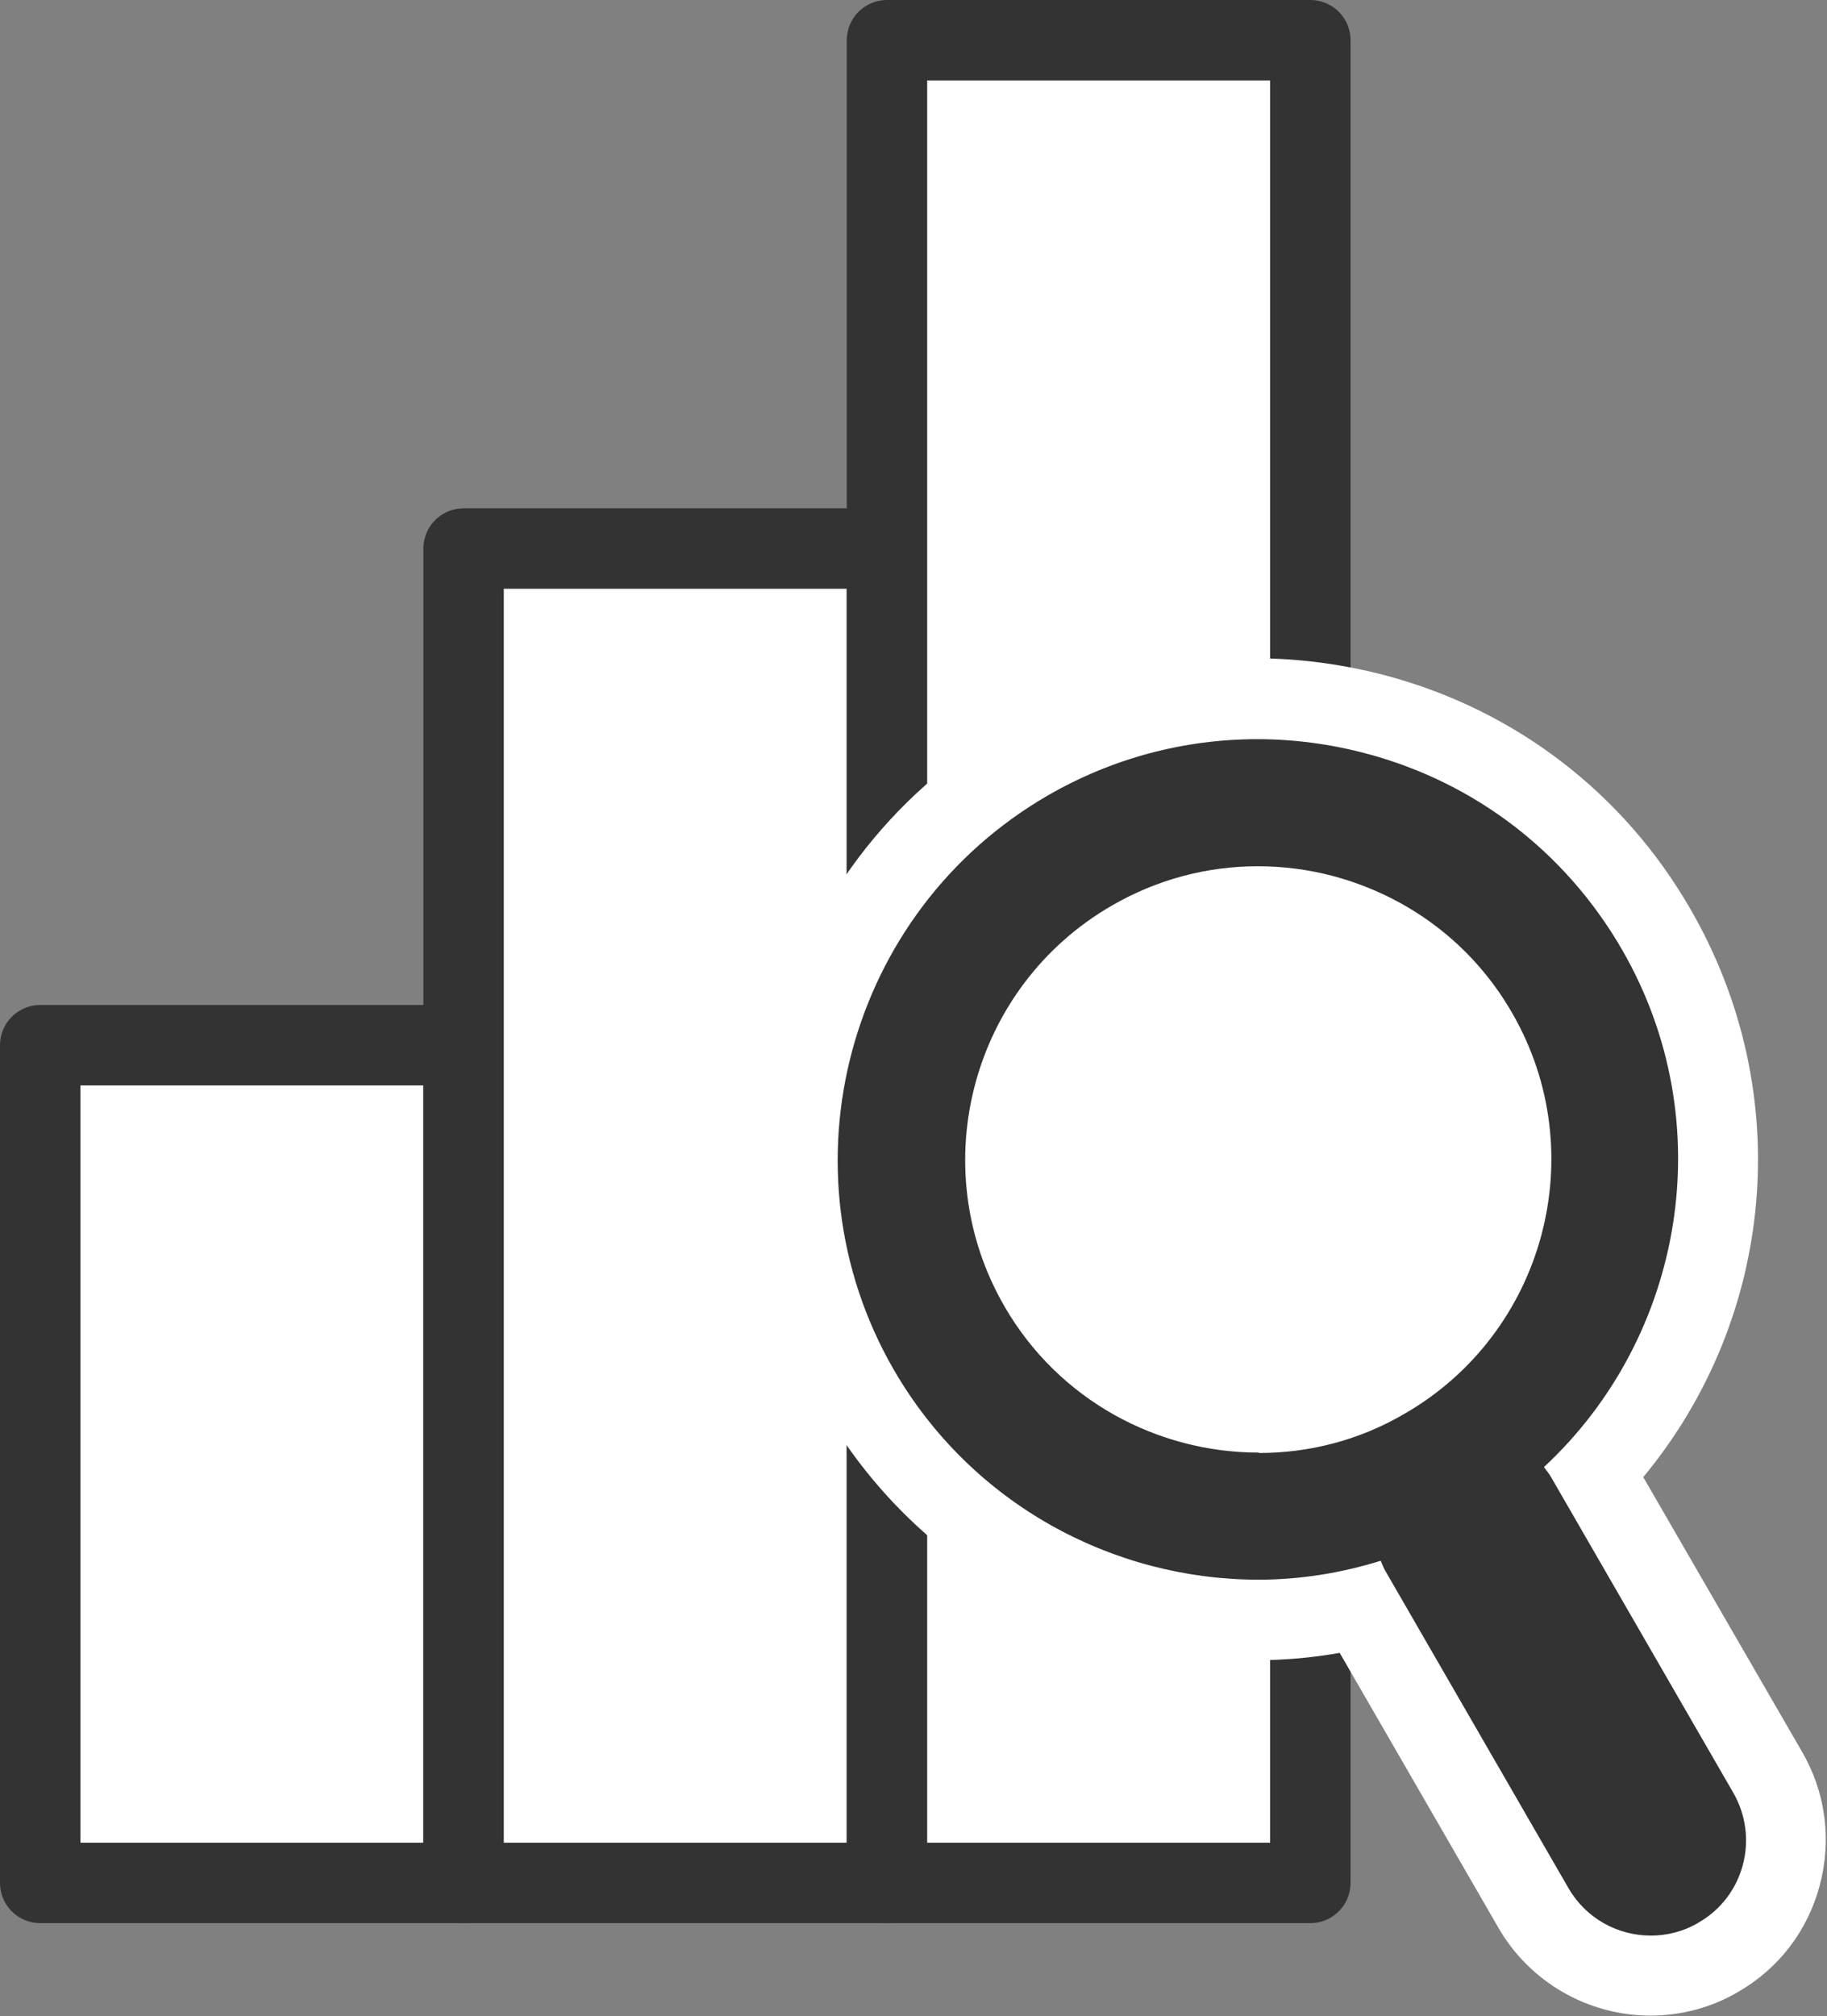 <?xml version="1.0" encoding="UTF-8"?>
<svg id="_レイヤー_1" data-name="レイヤー 1" xmlns="http://www.w3.org/2000/svg" viewBox="0 0 45.44 50.13">
  <rect x="0" y="0" width="45.44" height="50.13" fill="#808080" stroke="none"/>
  <defs>
    <style>
      .cls-1 {
        fill: #333;
      }

      .cls-1, .cls-2 {
        stroke-width: 0px;
      }

      .cls-2, .cls-3 {
        fill: #fff;
      }

      .cls-3 {
        stroke: #333;
        stroke-linecap: round;
        stroke-linejoin: round;
        stroke-width: 2px;
      }
    </style>
  </defs>
  <rect class="cls-3" x="1" y="25.99" width="10.53" height="20.83"/>
  <rect class="cls-3" x="11.53" y="13.64" width="10.53" height="33.18"/>
  <rect class="cls-3" x="22.06" y="1" width="10.53" height="45.82"/>
  <circle class="cls-2" cx="31.29" cy="28.83" r="8.87"/>
  <g>
    <path class="cls-1" d="M41.07,49.13c-1.2,0-2.32-.65-2.92-1.68l-4.31-7.46c-.85.2-1.7.3-2.53.3-4.09,0-7.9-2.19-9.93-5.72-3.16-5.47-1.28-12.48,4.19-15.64,1.74-1.01,3.71-1.54,5.71-1.54,1,0,2,.13,2.98.4,2.95.79,5.42,2.69,6.95,5.34,2.54,4.4,1.89,9.84-1.53,13.51l4.31,7.46c.45.78.57,1.69.34,2.56-.23.87-.79,1.59-1.57,2.04-.51.3-1.09.45-1.68.45ZM31.28,22.54c-1.09,0-2.18.29-3.13.85-1.45.84-2.49,2.2-2.93,3.82-.44,1.63-.21,3.32.63,4.77,1.12,1.94,3.21,3.14,5.46,3.14,1.1,0,2.18-.29,3.13-.84,3-1.73,4.04-5.59,2.3-8.6-.84-1.46-2.2-2.5-3.82-2.93-.54-.15-1.09-.22-1.64-.22Z"/>
    <path class="cls-2" d="M31.27,18.38c.91,0,1.82.12,2.72.36,2.7.72,4.95,2.45,6.35,4.87,2.48,4.29,1.55,9.63-1.94,12.87.05.07.11.14.16.22l4.55,7.88c.65,1.13.27,2.58-.87,3.23-.37.22-.78.32-1.18.32-.82,0-1.61-.42-2.05-1.18l-4.55-7.88c-.05-.08-.08-.17-.12-.26-1,.31-2.02.47-3.04.47-3.61,0-7.13-1.87-9.07-5.22-2.88-4.99-1.16-11.39,3.83-14.28,1.61-.93,3.4-1.4,5.21-1.4M31.31,36.13c1.24,0,2.49-.31,3.63-.98,3.48-2.01,4.68-6.48,2.67-9.96-.97-1.69-2.55-2.89-4.43-3.4-.63-.17-1.27-.25-1.9-.25-1.26,0-2.51.33-3.63.98-3.48,2.01-4.68,6.48-2.67,9.96,1.35,2.34,3.81,3.64,6.33,3.64M31.27,16.38c-2.17,0-4.31.58-6.21,1.67-5.94,3.43-7.99,11.06-4.56,17.01,2.22,3.84,6.36,6.22,10.8,6.22.67,0,1.34-.06,2.02-.18l3.95,6.84c.78,1.35,2.23,2.18,3.78,2.18.76,0,1.52-.2,2.18-.59,1.01-.58,1.73-1.52,2.03-2.65.3-1.13.15-2.3-.44-3.32l-3.95-6.83c3.29-3.97,3.81-9.57,1.17-14.13-1.66-2.88-4.35-4.94-7.56-5.8-1.06-.28-2.15-.43-3.24-.43h0ZM31.31,34.13c-1.89,0-3.65-1.01-4.6-2.64-.71-1.22-.89-2.65-.53-4.02.37-1.37,1.24-2.51,2.46-3.21.81-.47,1.72-.71,2.63-.71.46,0,.93.06,1.38.18,1.37.37,2.51,1.24,3.21,2.47,1.46,2.53.59,5.77-1.94,7.23-.8.46-1.71.71-2.63.71h0Z"/>
  </g>
</svg>